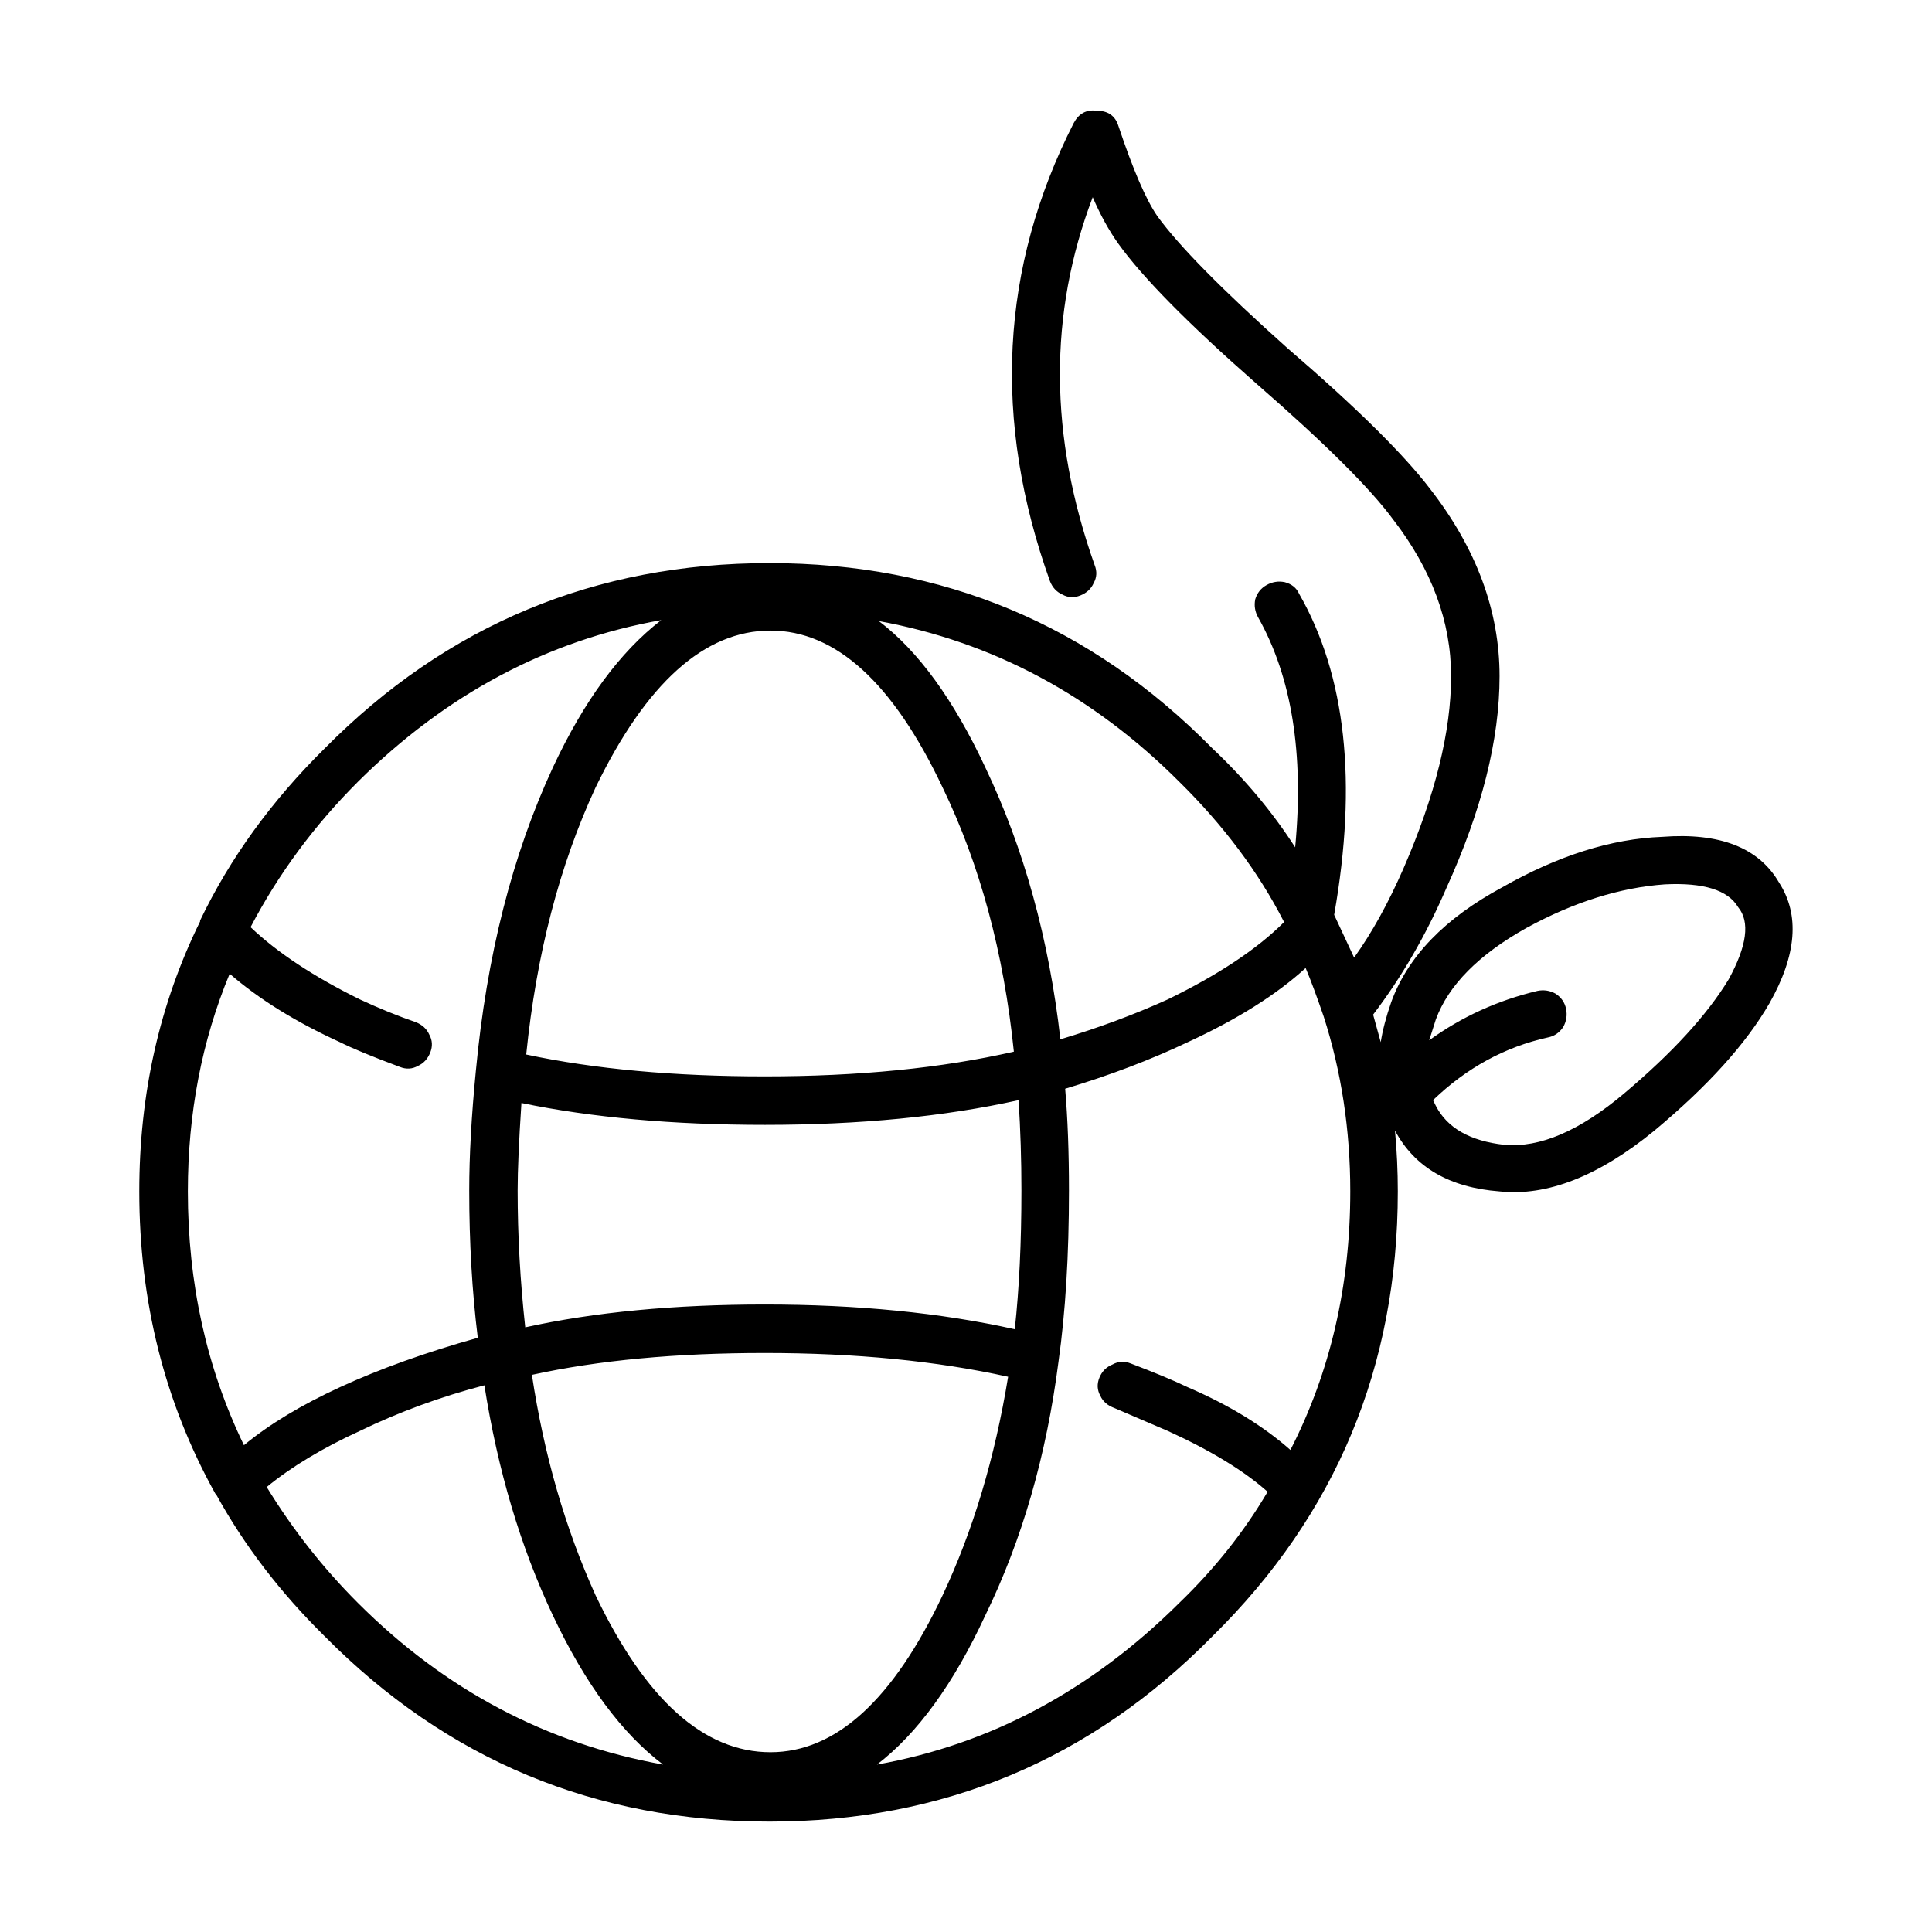 <?xml version="1.0" encoding="UTF-8"?>
<!-- Uploaded to: SVG Repo, www.svgrepo.com, Generator: SVG Repo Mixer Tools -->
<svg fill="#000000" width="800px" height="800px" version="1.1" viewBox="144 144 512 512" xmlns="http://www.w3.org/2000/svg">
 <path d="m450.71 201.28c5.707 7.894 17.215 19.562 34.512 35.016 18.141 15.617 30.738 28.043 37.785 37.281 12.262 15.785 18.391 32.328 18.391 49.625 0 16.793-4.707 35.52-14.105 56.176-5.375 12.43-11.844 23.598-19.402 33.504l2.016 7.305c0.504-3.188 1.426-6.715 2.769-10.578 4.367-12.09 14.188-22.254 29.473-30.48 14.781-8.398 28.883-12.848 42.32-13.352 15.281-1.176 25.609 2.856 30.984 12.09 5.543 8.566 4.699 19.227-2.519 31.992-6.211 10.75-16.375 22-30.484 33.754-14.777 12.09-28.461 17.469-41.055 16.121-13.27-1.008-22.504-6.383-27.711-16.121 0.504 5.371 0.75 10.746 0.75 16.121 0 46.352-16.375 85.648-49.121 117.89-32.238 32.746-71.371 49.121-117.39 49.121-46.184 0-85.48-16.375-117.89-49.121-11.758-11.586-21.328-24.102-28.719-37.535l-0.25-0.25c-13.438-24.184-20.152-50.883-20.152-80.105 0-25.867 5.371-49.711 16.117-71.539v-0.25c7.894-16.461 18.895-31.66 33.004-45.594 32.41-32.746 71.703-49.121 117.89-49.121 46.02 0 85.145 16.375 117.39 49.121 8.566 8.062 15.871 16.793 21.922 26.199 2.352-24.859-0.926-45.176-9.824-60.961-0.84-1.512-1.094-3.109-0.754-4.785 0.508-1.676 1.516-2.938 3.027-3.777 1.512-0.84 3.102-1.094 4.785-0.754 1.844 0.504 3.102 1.512 3.777 3.023 12.43 21.664 15.531 50.047 9.32 85.145l5.289 11.336c4.707-6.551 9.07-14.445 13.105-23.68 8.395-19.312 12.594-36.273 12.594-50.883 0-14.445-5.129-28.301-15.371-41.562-6.039-8.227-18.137-20.238-36.27-36.023-17.973-15.789-30.145-28.129-36.527-37.031-2.519-3.527-4.785-7.644-6.805-12.344-11.754 30.898-11.586 63.395 0.508 97.488 0.672 1.676 0.586 3.273-0.258 4.785-0.672 1.512-1.844 2.606-3.523 3.273-1.684 0.672-3.273 0.59-4.785-0.25-1.512-0.672-2.606-1.844-3.273-3.527-15.281-42.656-13.18-83.129 6.297-121.42 1.344-2.519 3.359-3.613 6.047-3.273 3.023 0 4.953 1.344 5.793 4.031 3.863 11.574 7.301 19.547 10.324 23.918zm33.504 186.91c-6.715-13.098-15.949-25.441-27.711-37.031-22.836-22.836-49.375-37.031-79.602-42.57 10.414 7.891 19.82 20.824 28.219 38.793 10.242 21.496 16.879 45.516 19.895 72.043 10.078-3.023 19.566-6.551 28.465-10.578 13.438-6.551 23.68-13.352 30.73-20.402zm64.234 1.766c-12.594 7.055-20.57 15.113-23.93 24.184l-1.762 5.543c8.566-6.211 18.137-10.578 28.719-13.098 1.676-0.336 3.269-0.086 4.785 0.754 1.512 1.008 2.43 2.352 2.769 4.031 0.332 1.676 0.086 3.273-0.754 4.785-1.008 1.512-2.352 2.434-4.031 2.769-11.422 2.519-21.578 8.062-30.48 16.625l0.75 1.512c3.027 5.879 9.074 9.32 18.141 10.328 9.402 0.84 19.984-3.691 31.738-13.602 12.762-10.746 22-20.824 27.711-30.23 4.871-8.902 5.707-15.281 2.519-19.145-2.684-4.535-9.148-6.551-19.398-6.047-11.922 0.844-24.18 4.703-36.777 11.59zm-58.441 10.578c-7.723 7.055-18.137 13.602-31.234 19.648-9.91 4.699-20.738 8.816-32.496 12.344 0.676 7.894 1.008 16.879 1.008 26.953 0 17.129-0.922 32.242-2.769 45.344-3.188 24.852-9.656 47.273-19.398 67.258-8.398 18.137-17.973 31.32-28.719 39.551 30.062-5.375 56.766-19.648 80.102-42.824 9.406-9.07 17.215-18.895 23.426-29.473-6.211-5.543-15.027-10.918-26.449-16.121l-14.105-6.047c-1.848-0.672-3.109-1.762-3.777-3.273-0.84-1.512-0.926-3.109-0.25-4.785 0.672-1.676 1.844-2.852 3.523-3.527 1.516-0.84 3.109-0.922 4.785-0.25 6.211 2.352 11.25 4.449 15.113 6.297 10.918 4.707 19.984 10.242 27.207 16.625 10.578-20.656 15.863-43.492 15.863-68.52 0-16.289-2.352-31.738-7.047-46.352-1.844-5.375-3.434-9.656-4.781-12.848zm-76.07 35.016c-19.648 4.367-42.074 6.551-67.262 6.551-24.348 0-45.848-1.934-64.488-5.793-0.672 10.078-1.008 17.801-1.008 23.176 0 11.926 0.676 24.016 2.016 36.273 18.305-4.031 39.465-6.047 63.48-6.047 24.52 0 46.602 2.18 66.25 6.551 1.176-10.75 1.762-23.008 1.762-36.777 0.004-8.062-0.25-16.039-0.75-23.934zm-65.75-124.44c-17.469 0-32.914 13.855-46.344 41.562-9.574 20.656-15.703 44.25-18.391 70.785 18.137 3.863 39.211 5.793 63.227 5.793 24.859 0 46.855-2.18 66.004-6.551-2.684-26.199-8.984-49.539-18.895-70.031-13.105-27.703-28.305-41.559-45.602-41.559zm-109.32 40.055c-11.594 11.586-21.078 24.434-28.465 38.543 7.055 6.715 16.707 13.098 28.969 19.145 5.039 2.348 9.992 4.367 14.863 6.047 1.676 0.676 2.852 1.762 3.527 3.273 0.836 1.512 0.922 3.102 0.25 4.785-0.676 1.676-1.77 2.856-3.273 3.527-1.512 0.84-3.102 0.922-4.785 0.25-7.219-2.684-12.504-4.867-15.863-6.551-11.754-5.375-21.496-11.422-29.223-18.137-7.391 17.801-11.082 37.031-11.082 57.688 0 24.348 4.953 46.77 14.863 67.258 6.715-5.543 15.199-10.66 25.441-15.367 10.578-4.871 22.758-9.234 36.527-13.098-1.512-12.258-2.266-25.277-2.266-39.047 0-9.234 0.59-19.816 1.762-31.738 2.856-30.398 9.656-57.184 20.41-80.359 8.227-17.633 17.801-30.648 28.711-39.047-30.242 5.379-57.027 19.652-80.367 42.828zm0.5 172.05c-9.91 4.535-18.137 9.492-24.688 14.863 6.887 11.25 14.949 21.496 24.188 30.73 23.004 23.004 49.957 37.281 80.863 42.824-10.918-8.227-20.66-21.41-29.223-39.551-8.566-18.137-14.609-38.457-18.141-60.961-11.586 3.023-22.586 7.055-33 12.094zm154.42 43.578c8.062-17.129 13.855-36.441 17.375-57.938-18.977-4.195-40.473-6.297-64.488-6.297-23.512 0-44.082 1.93-61.715 5.793 3.195 21.16 8.816 40.637 16.883 58.441 13.266 27.711 28.711 41.562 46.344 41.562 17.301 0.004 32.5-13.852 45.602-41.562z" fill-rule="evenodd"/>
</svg>